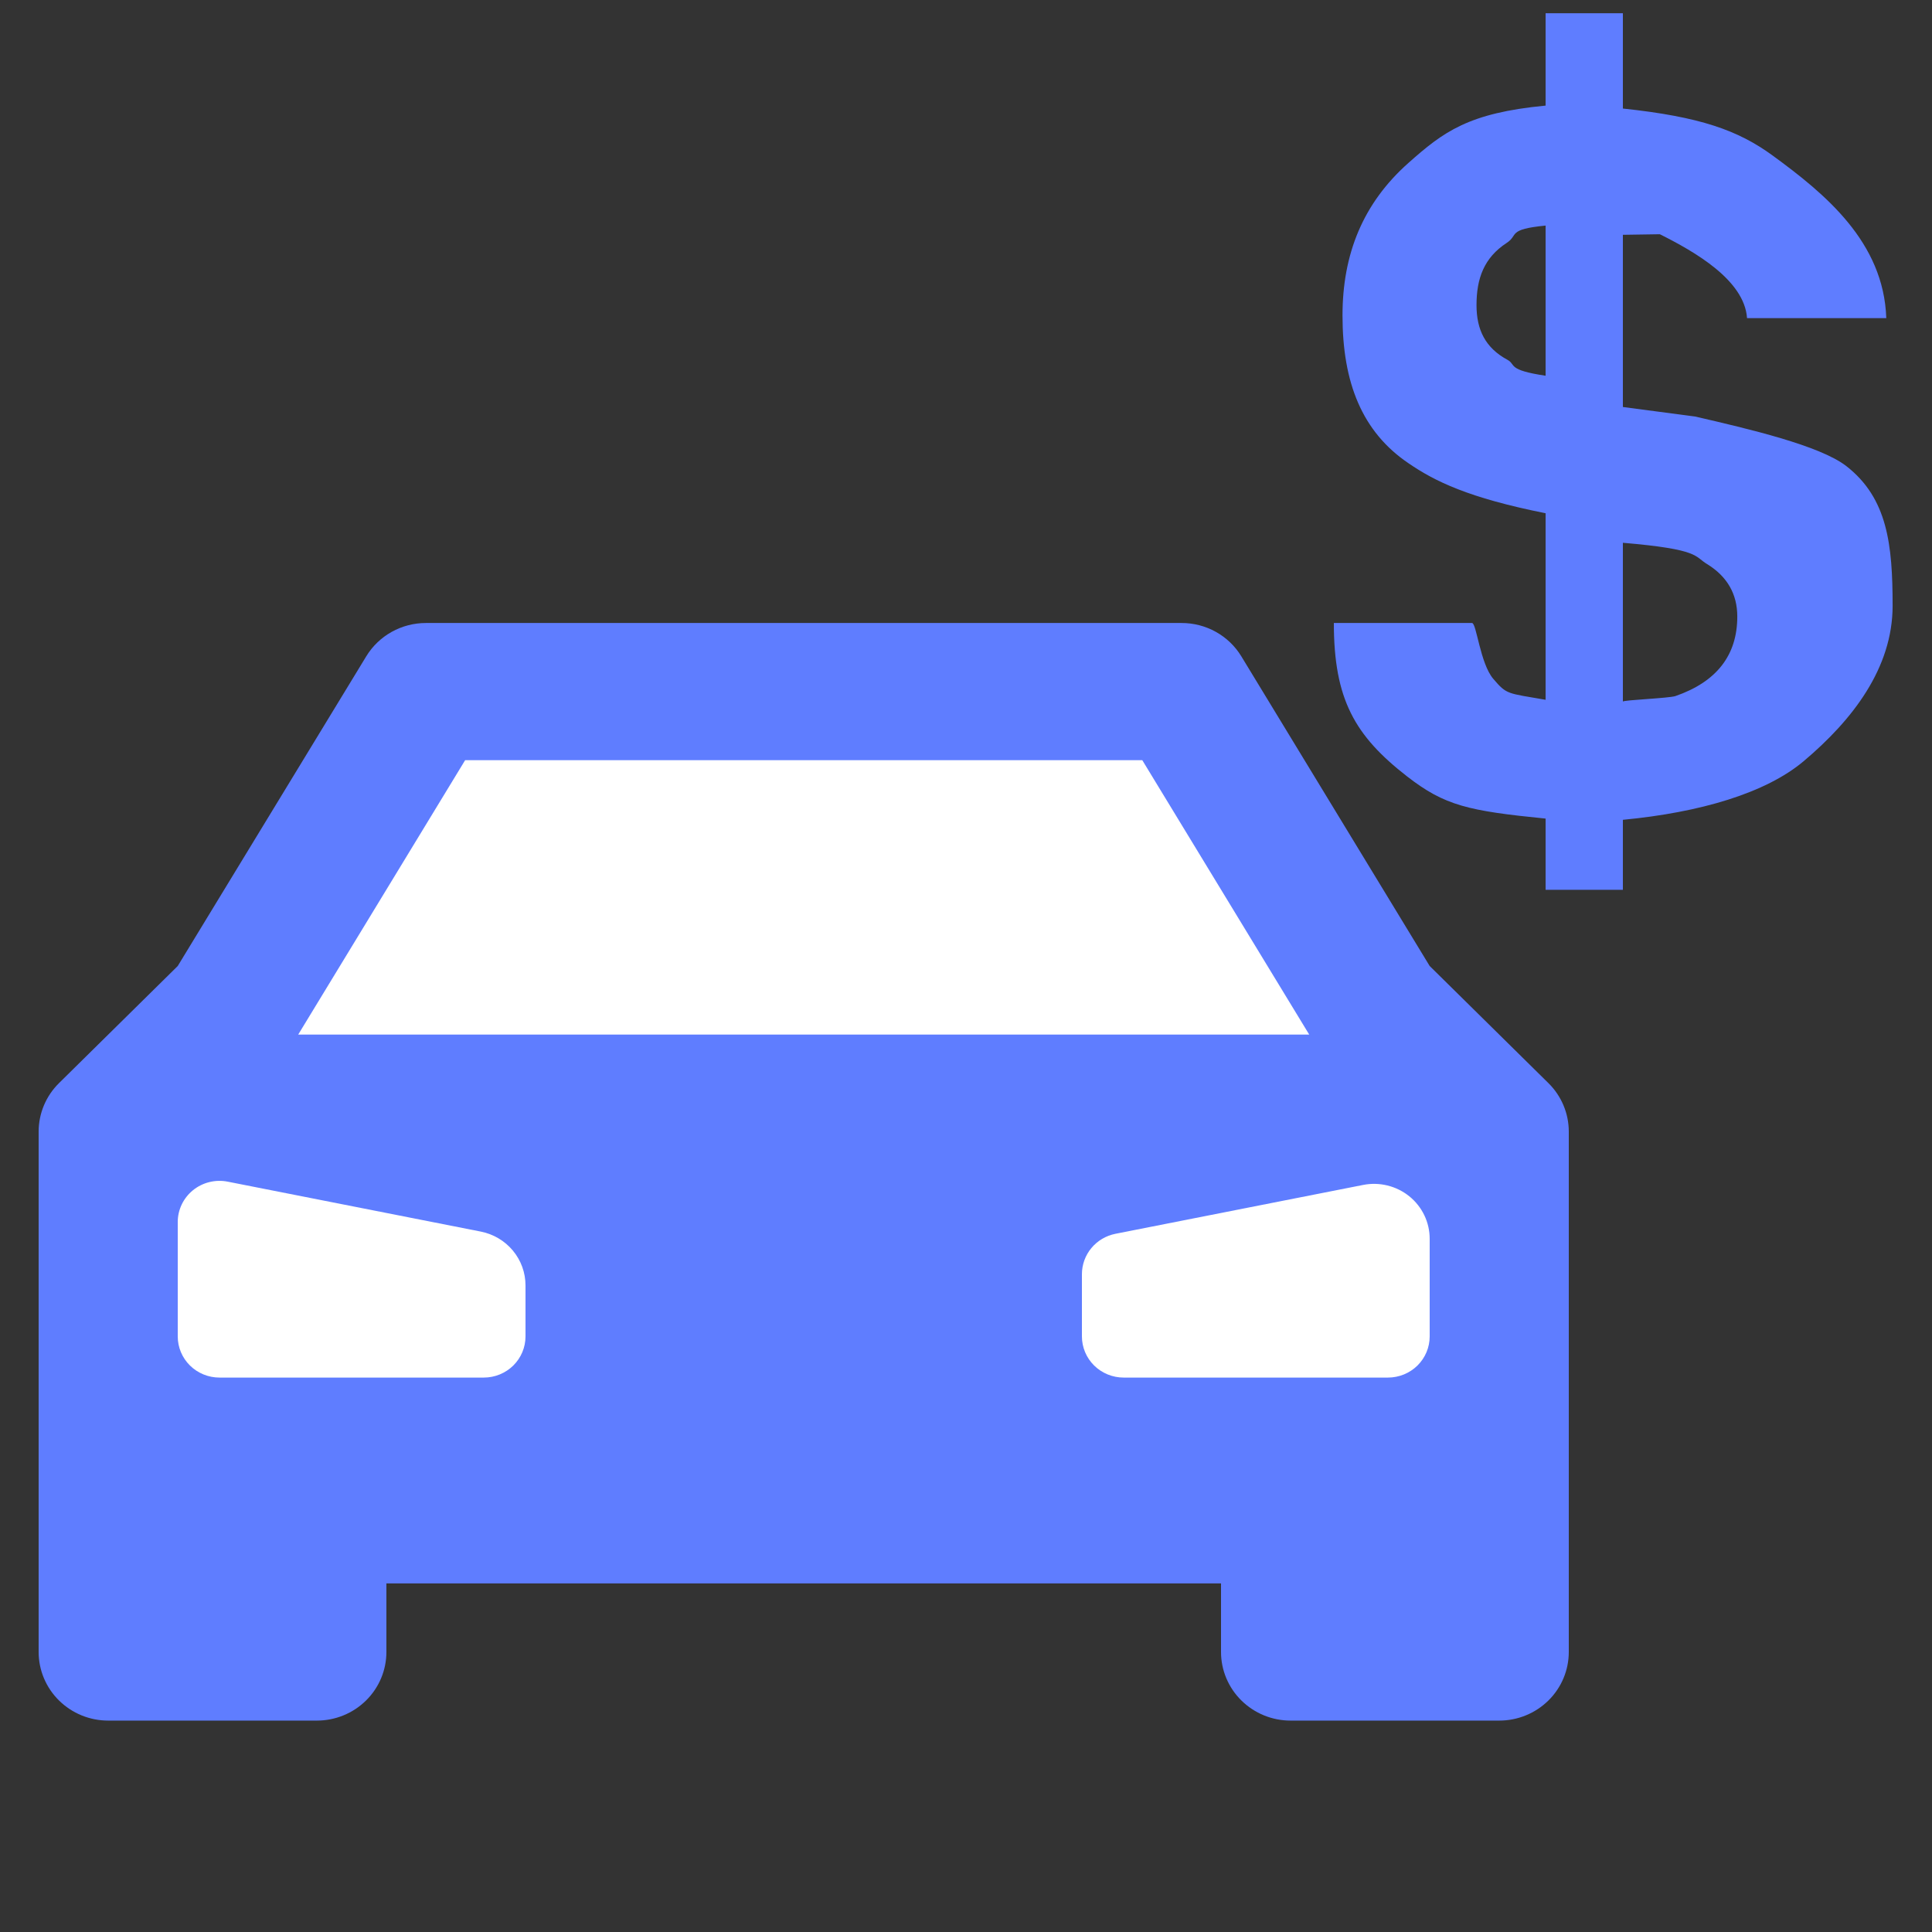<svg width="133" height="133" viewBox="0 0 133 133" fill="none" xmlns="http://www.w3.org/2000/svg">
<rect x="0" y="0" width="133" height="133" fill="#333333" stroke="none"/>
<g id="Get Paid_Icon" clip-path="url(#clip0_328_1051)">
<g id="Vector">
<path d="M127.103 32.087C125.273 30.665 120.365 29.523 116.692 28.674L111.72 28.018V16.164L114.266 16.125C116.652 17.319 120.088 19.276 120.267 21.899H129.853C129.675 16.652 125.634 13.341 122.038 10.713C119.652 8.968 117.04 8.037 111.72 7.472V0.911H106.4V7.27C101.08 7.774 99.362 9.081 96.96 11.214C93.818 14.002 92.419 17.502 92.419 21.716C92.419 26.333 93.757 29.726 96.973 31.898C98.771 33.128 101.08 34.272 106.4 35.332V48.174C103.74 47.71 103.735 47.828 102.796 46.729C101.891 45.664 101.644 42.888 101.335 42.888H91.823C91.823 48.135 93.262 50.648 96.864 53.448C99.46 55.465 101.08 55.822 106.4 56.352V61.253H111.72V56.436C117.04 55.93 121.559 54.594 124.158 52.406C127.531 49.565 130.289 45.994 130.289 41.697C130.287 37.504 129.946 34.304 127.103 32.087ZM103.788 24.777C102.24 23.946 101.644 22.686 101.644 21.005C101.644 19.174 102.157 17.741 103.727 16.718C104.554 16.18 103.74 15.789 106.4 15.529V25.866C103.74 25.468 104.373 25.105 103.788 24.777ZM115.34 47.917C114.893 48.069 111.72 48.19 111.72 48.298V37.365C117.04 37.817 116.63 38.302 117.513 38.829C118.899 39.679 119.596 40.891 119.596 42.442C119.596 45.108 118.173 46.936 115.34 47.917Z" fill="#5F7DFF"/>
<path d="M2.66 77.9C2.66 76.65 3.163 75.451 4.058 74.566L12.236 66.5L25.212 45.183C25.637 44.483 26.239 43.904 26.959 43.501C27.679 43.099 28.492 42.888 29.32 42.888H81.337C82.166 42.886 82.981 43.097 83.703 43.499C84.425 43.901 85.028 44.482 85.454 45.183L98.42 66.5L106.598 74.566C107.493 75.451 107.996 76.65 107.996 77.9V113.724C107.996 114.977 107.492 116.178 106.594 117.063C105.696 117.949 104.478 118.447 103.208 118.447H88.844C87.574 118.447 86.356 117.949 85.459 117.063C84.561 116.178 84.056 114.977 84.056 113.724V109.002H26.6V113.724C26.6 114.977 26.096 116.178 25.198 117.063C24.3 117.949 23.082 118.447 21.812 118.447H7.448C6.178 118.447 4.96 117.949 4.063 117.063C3.165 116.178 2.66 114.977 2.66 113.724V77.9Z" fill="#5F7DFF"/>
</g>
<g id="Vector_2">
<path d="M20.529 71.221H90.127L78.636 52.332H32.02L20.529 71.221Z" fill="white"/>
<path d="M36.176 92V88.487C36.176 87.614 35.87 86.769 35.309 86.094C34.749 85.419 33.969 84.956 33.102 84.784L15.674 81.346C15.257 81.264 14.827 81.274 14.415 81.375C14.002 81.476 13.618 81.667 13.289 81.932C12.96 82.198 12.695 82.532 12.513 82.911C12.331 83.29 12.236 83.704 12.236 84.123V92C12.236 92.751 12.539 93.472 13.078 94.004C13.617 94.535 14.347 94.833 15.109 94.833H33.303C34.065 94.833 34.796 94.535 35.335 94.004C35.874 93.472 36.176 92.751 36.176 92Z" fill="white"/>
<path d="M98.42 92V85.275C98.42 84.716 98.294 84.164 98.051 83.658C97.808 83.153 97.455 82.707 97.016 82.353C96.577 81.999 96.064 81.745 95.513 81.61C94.963 81.475 94.389 81.462 93.833 81.573L76.788 84.935C76.138 85.064 75.552 85.411 75.131 85.917C74.711 86.423 74.481 87.058 74.48 87.712V92C74.48 92.751 74.783 93.472 75.322 94.004C75.861 94.535 76.591 94.833 77.353 94.833H95.547C96.309 94.833 97.04 94.535 97.579 94.004C98.118 93.472 98.42 92.751 98.42 92Z" fill="white"/>
</g>
</g>
<defs>
<clipPath id="clip0_328_1051">
<rect width="133" height="131.178" fill="white" transform="translate(0 0.911)"/>
</clipPath>
</defs>
</svg>
